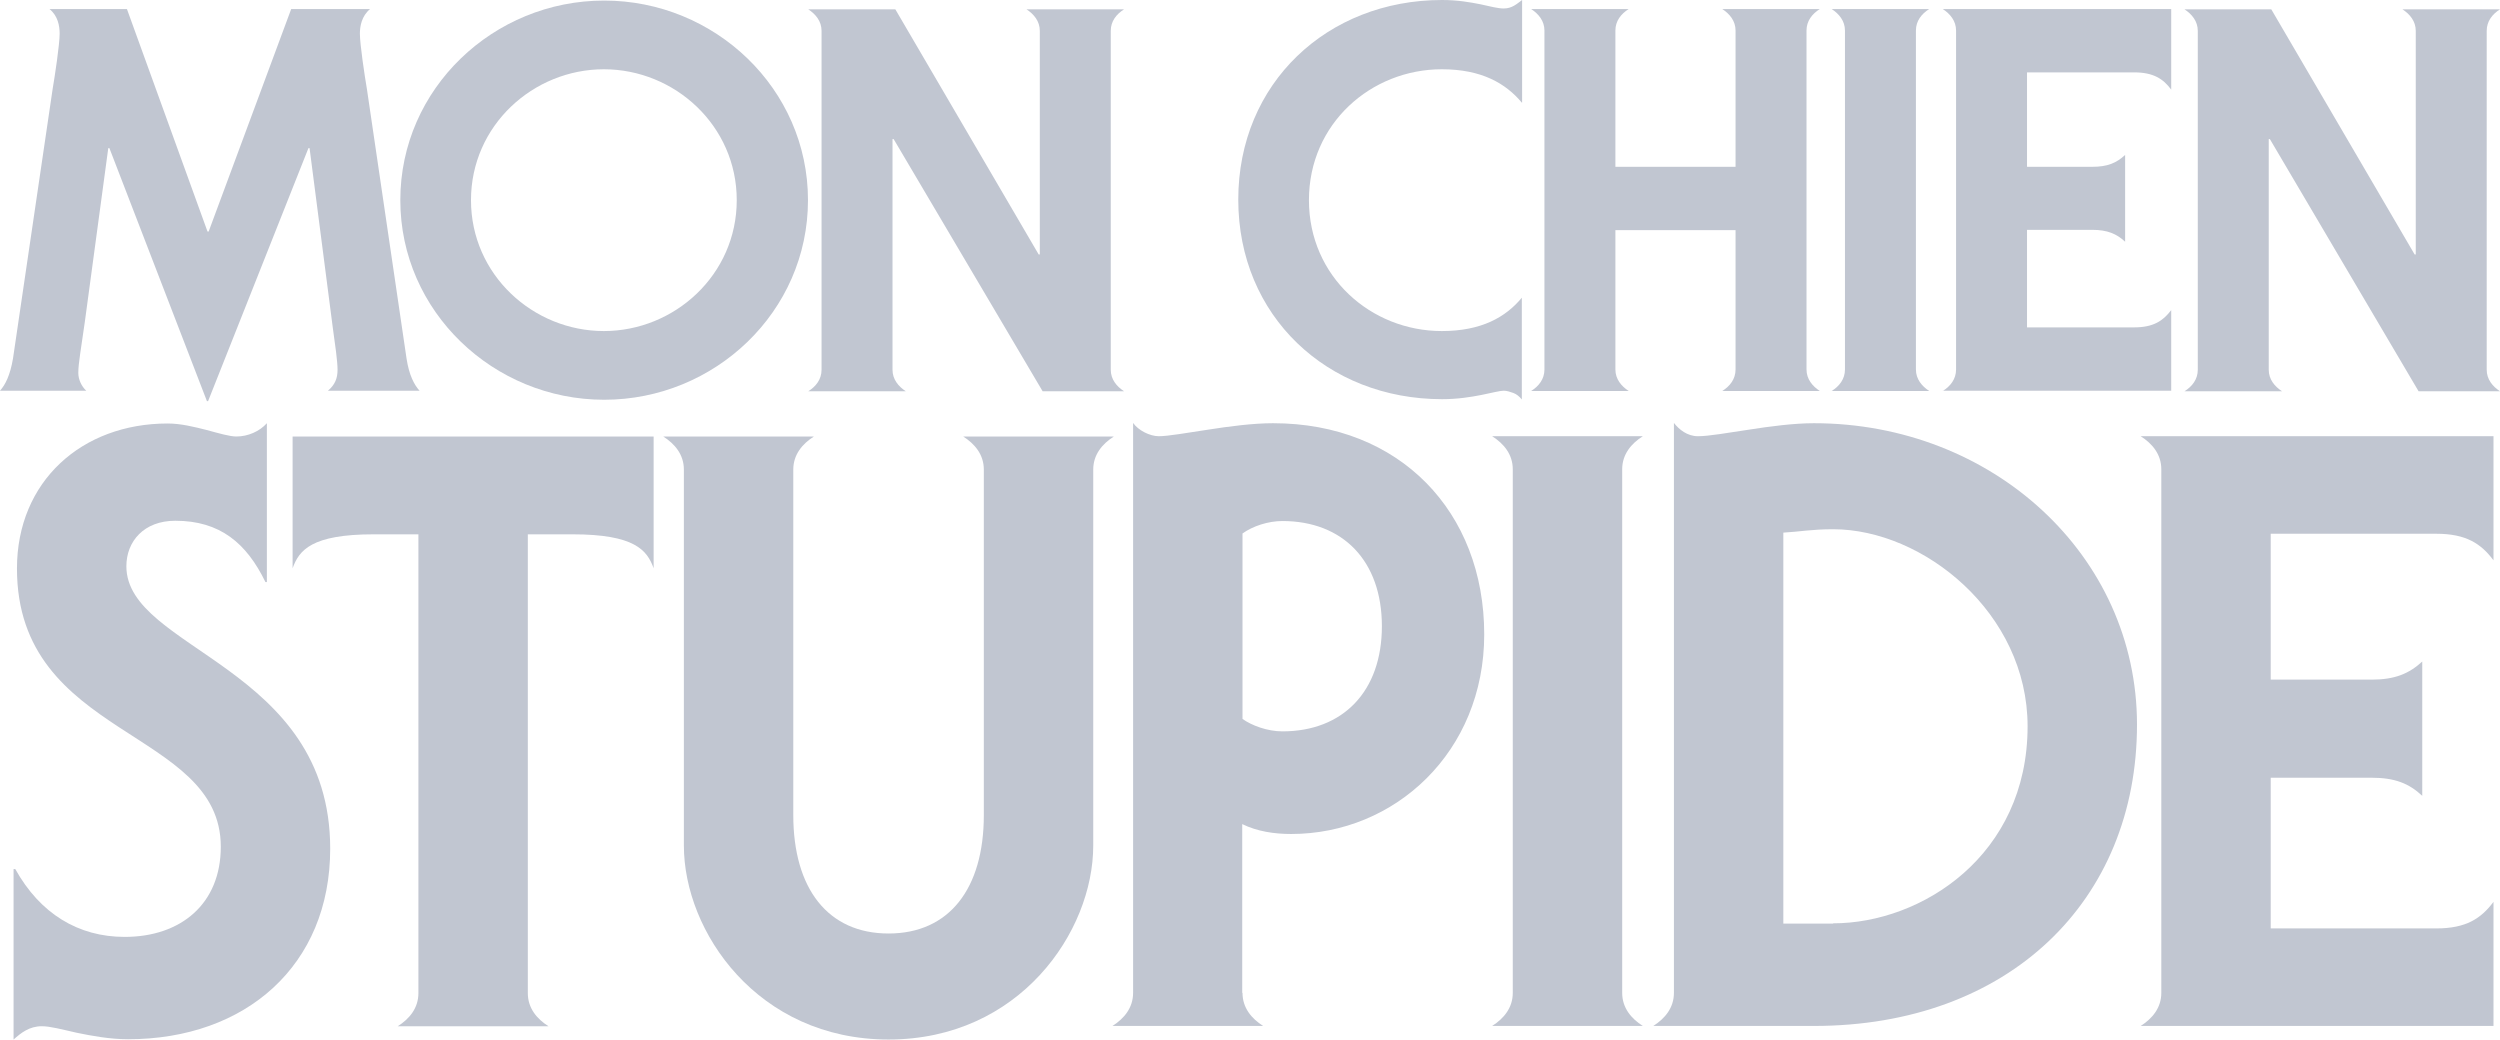 <?xml version="1.0" encoding="UTF-8" standalone="no"?>
<!-- Generator: Adobe Illustrator 26.5.0, SVG Export Plug-In . SVG Version: 6.00 Build 0)  -->
<svg xmlns:inkscape="http://www.inkscape.org/namespaces/inkscape" xmlns:sodipodi="http://sodipodi.sourceforge.net/DTD/sodipodi-0.dtd" xmlns="http://www.w3.org/2000/svg" xmlns:svg="http://www.w3.org/2000/svg" version="1.1" id="Calque_1" x="0px" y="0px" viewBox="0 0 2000 831.618" xml:space="preserve" width="2000" height="831.618"><defs id="defs600"/>
<style type="text/css" id="style565">
	.st0{fill:#C1C6D1;}
</style>
<path class="st0" d="m 101.549,7.237 64.458,177.994 h 0.905 L 232.953,7.237 h 63.101 c -6.785,5.654 -8.142,13.796 -8.142,19.677 0,8.594 3.845,33.925 5.654,44.555 l 31.663,215.312 c 2.036,13.344 6.107,21.034 10.404,25.783 h -73.278 c 5.654,-4.75 7.69,-9.951 7.69,-16.736 0,-6.785 -2.036,-21.034 -3.845,-33.925 L 247.654,118.512 h -0.905 l -80.289,202.42 h -0.905 l -78.028,-202.42 h -0.905 l -18.772,139.093 c -2.94,21.034 -5.202,33.02 -5.202,40.71 0,5.202 2.488,10.63 6.333,14.249 H 0 c 4.297,-4.75 8.142,-12.439 10.404,-25.783 L 42.067,71.469 c 1.809,-10.63 5.654,-35.961 5.654,-44.555 0,-6.106 -1.357,-14.248 -8.142,-19.677 z" id="path567" style="stroke-width:2.262"/>
<path class="st0" d="m 376.795,160.127 c 0,59.708 49.757,104.716 106.299,104.716 56.542,0 106.299,-45.007 106.299,-104.716 0,-59.708 -49.757,-104.716 -106.299,-104.716 -56.542,0 -106.299,45.007 -106.299,104.716 m -56.542,0 c 0,-89.336 74.635,-159.674 163.067,-159.674 88.432,0 163.067,70.338 163.067,159.674 0,89.336 -74.635,159.674 -163.067,159.674 -88.432,0 -163.067,-70.564 -163.067,-159.674" id="path569" style="stroke-width:2.262"/>
<path class="st0" d="m 714.916,111.274 h -0.905 v 184.553 c 0,7.69 4.75,13.344 10.63,17.189 h -78.028 c 6.107,-3.845 10.63,-9.499 10.63,-17.189 V 24.652 c 0,-7.69 -4.75,-13.344 -10.63,-17.189 h 69.66 l 114.667,196.087 h 0.905 V 24.652 c 0,-7.69 -4.75,-13.344 -10.63,-17.189 h 78.028 c -6.107,3.845 -10.63,9.499 -10.63,17.189 v 271.175 c 0,7.69 4.75,13.344 10.63,17.189 h -65.136 z" id="path571" style="stroke-width:2.262"/>
<path class="st0" d="m 1217.46,82.099 c -12.892,-15.379 -32.116,-26.688 -64.005,-26.688 -56.542,0 -106.299,43.424 -106.299,104.716 0,61.291 49.757,104.716 106.299,104.716 31.663,0 51.114,-11.082 64.005,-26.688 v 81.42 c -2.035,-2.488 -4.297,-4.297 -6.785,-5.202 -2.488,-0.905 -5.202,-1.809 -7.69,-1.809 -6.106,0 -24.878,6.785 -49.304,6.785 -91.824,0 -163.067,-66.493 -163.067,-159.674 C 990.614,66.493 1061.857,0 1153.681,0 c 12.439,0 22.391,1.809 30.533,3.393 8.142,1.809 14.249,3.393 18.772,3.393 6.785,0 10.63,-3.845 14.701,-6.785 v 82.099 z" id="path573" style="stroke-width:2.262"/>
<path class="st0" d="M 1388.443,133.439 V 24.426 c 0,-7.69 -4.75,-13.344 -10.63,-17.189 h 78.028 c -6.106,3.845 -10.63,9.499 -10.63,17.189 V 295.601 c 0,7.69 4.75,13.344 10.63,17.189 h -78.028 c 6.106,-3.845 10.63,-9.499 10.63,-17.189 V 184.1 h -96.121 V 295.601 c 0,7.69 4.75,13.344 10.63,17.189 h -78.028 c 6.106,-3.845 10.63,-9.499 10.63,-17.189 V 24.426 c 0,-7.69 -4.75,-13.344 -10.63,-17.189 h 78.028 c -6.106,3.845 -10.63,9.499 -10.63,17.189 v 109.013 z" id="path575" style="stroke-width:2.262"/>
<path class="st0" d="m 1465.34,312.79 c 6.106,-3.845 10.63,-9.499 10.63,-17.189 V 24.426 c 0,-7.69 -4.75,-13.344 -10.63,-17.189 h 78.028 c -6.106,3.845 -10.63,9.499 -10.63,17.189 V 295.601 c 0,7.69 4.75,13.344 10.63,17.189 z" id="path577" style="stroke-width:2.262"/>
<path class="st0" d="m 1554.224,312.79 c 6.106,-3.845 10.63,-9.499 10.63,-17.189 V 24.426 c 0,-7.69 -4.75,-13.344 -10.63,-17.189 h 182.743 v 64.458 c -6.333,-8.594 -14.249,-13.796 -29.628,-13.796 h -85.718 v 75.54 h 52.245 c 11.987,0 19.224,-2.94 26.235,-9.499 v 69.433 c -6.785,-6.333 -14.249,-9.499 -26.235,-9.499 h -52.245 v 78.028 h 85.718 c 15.379,0 23.069,-5.202 29.628,-13.796 v 64.458 h -182.743 z" id="path579" style="stroke-width:2.262"/>
<path class="st0" d="m 1815.9,111.274 h -0.905 v 184.553 c 0,7.69 4.75,13.344 10.63,17.189 h -78.028 c 6.106,-3.845 10.63,-9.499 10.63,-17.189 V 24.652 c 0,-7.69 -4.75,-13.344 -10.63,-17.189 h 69.433 l 114.667,196.087 h 0.905 V 24.652 c 0,-7.69 -4.75,-13.344 -10.63,-17.189 H 2000 c -6.106,3.845 -10.63,9.499 -10.63,17.189 v 271.175 c 0,7.69 4.75,13.344 10.63,17.189 h -65.136 z" id="path581" style="stroke-width:2.262"/>
<path class="st0" d="m 213.728,465.679 h -1.357 c -15.153,-31.211 -36.413,-49.078 -72.147,-49.078 -25.105,0 -39.127,16.51 -39.127,36.413 0,66.946 163.067,79.611 163.067,225.941 0,93.407 -67.624,152.437 -161.71,152.437 -14.475,0 -29.176,-2.714 -41.163,-5.202 -11.987,-2.714 -21.26,-5.202 -27.819,-5.202 -9.951,0 -16.51,5.202 -22.617,10.63 v -136.379 h 1.357 c 19.903,35.734 50.435,54.28 87.527,54.28 45.007,0 76.897,-26.462 76.897,-72.147 0,-94.764 -163.067,-86.17 -163.067,-222.549 0,-69.66 51.792,-116.024 120.547,-116.024 10.63,0 21.26,2.714 31.211,5.202 9.951,2.714 18.546,5.202 23.748,5.202 9.273,0 18.546,-4.071 24.426,-10.63 v 127.106 z" id="path583" style="stroke-width:2.262"/>
<path class="st0" d="m 522.899,349.203 v 105.394 c -5.202,-14.475 -15.153,-27.14 -64.91,-27.14 h -35.734 v 367.07 c 0,11.987 7.237,20.581 16.51,26.462 H 318.218 c 9.273,-5.88 16.51,-14.475 16.51,-26.462 v -367.07 h -35.734 c -49.757,0 -59.708,12.665 -64.91,27.14 V 349.203 Z" id="path585" style="stroke-width:2.262"/>
<path class="st0" d="M 547.099,676.467 V 375.664 c 0,-11.987 -7.237,-20.581 -16.51,-26.462 h 120.547 c -9.273,5.88 -16.51,14.475 -16.51,26.462 v 276.377 c 0,59.03 27.819,94.764 76.218,94.764 48.4,0 76.218,-35.734 76.218,-94.764 V 375.664 c 0,-11.987 -7.237,-20.581 -16.51,-26.462 h 120.547 c -9.273,5.88 -16.51,14.475 -16.51,26.462 v 300.803 c 0,68.981 -59.03,155.151 -163.745,155.151 -104.716,0 -163.745,-86.17 -163.745,-155.151" id="path587" style="stroke-width:2.262"/>
<path class="st0" d="m 994.007,575.144 c 7.237,5.202 19.903,9.951 31.89,9.951 48.4,0 79.611,-31.89 79.611,-84.134 0,-52.245 -31.211,-84.134 -79.611,-84.134 -11.308,0 -23.748,4.071 -31.89,9.951 z m 0,219.156 c 0,11.987 7.237,20.581 16.51,26.462 H 889.969 c 9.273,-5.88 16.51,-14.475 16.51,-26.462 V 338.347 c 4.071,5.88 13.344,10.63 20.581,10.63 7.237,0 22.617,-2.714 39.127,-5.202 17.189,-2.714 36.413,-5.202 52.245,-5.202 101.323,0 168.947,70.79 168.947,168.947 0,94.086 -71.469,159.674 -154.472,159.674 -13.344,0 -27.14,-2.035 -39.127,-7.916 v 135.022 z" id="path589" style="stroke-width:2.262"/>
<path class="st0" d="m 1193.713,820.762 c 9.273,-5.88 16.51,-14.475 16.51,-26.462 V 375.438 c 0,-11.987 -7.237,-20.581 -16.51,-26.462 h 120.547 c -9.273,5.88 -16.51,14.475 -16.51,26.462 v 418.862 c 0,11.987 7.237,20.581 16.51,26.462 z" id="path591" style="stroke-width:2.262"/>
<path class="st0" d="m 1466.471,738.663 c 70.79,0 155.603,-54.28 155.603,-157.639 0,-90.693 -83.456,-157.639 -155.603,-157.639 -17.189,0 -27.14,2.035 -39.806,2.714 v 312.79 h 39.806 z m -143.843,82.099 c 9.273,-5.88 16.51,-14.475 16.51,-26.462 V 338.347 c 4.071,5.202 10.63,10.63 19.224,10.63 8.594,0 23.748,-2.714 40.484,-5.202 17.189,-2.714 36.413,-5.202 52.245,-5.202 142.486,0 258.51,105.394 258.51,241.095 0,141.129 -102.68,241.095 -258.51,241.095 z" id="path593" style="stroke-width:2.262"/>
<path class="st0" d="m 1712.541,820.762 c 9.273,-5.88 16.51,-14.475 16.51,-26.462 V 375.438 c 0,-11.987 -7.237,-20.581 -16.51,-26.462 h 282.257 v 99.287 c -9.951,-13.344 -21.938,-21.26 -45.686,-21.26 h -132.534 v 116.703 h 80.742 c 18.546,0 29.854,-4.75 40.484,-14.475 v 107.43 c -10.63,-9.951 -21.938,-14.475 -40.484,-14.475 h -80.742 v 120.547 h 132.534 c 23.748,0 35.734,-7.916 45.686,-21.26 v 99.288 z" id="path595" style="stroke-width:2.262"/>
</svg>
